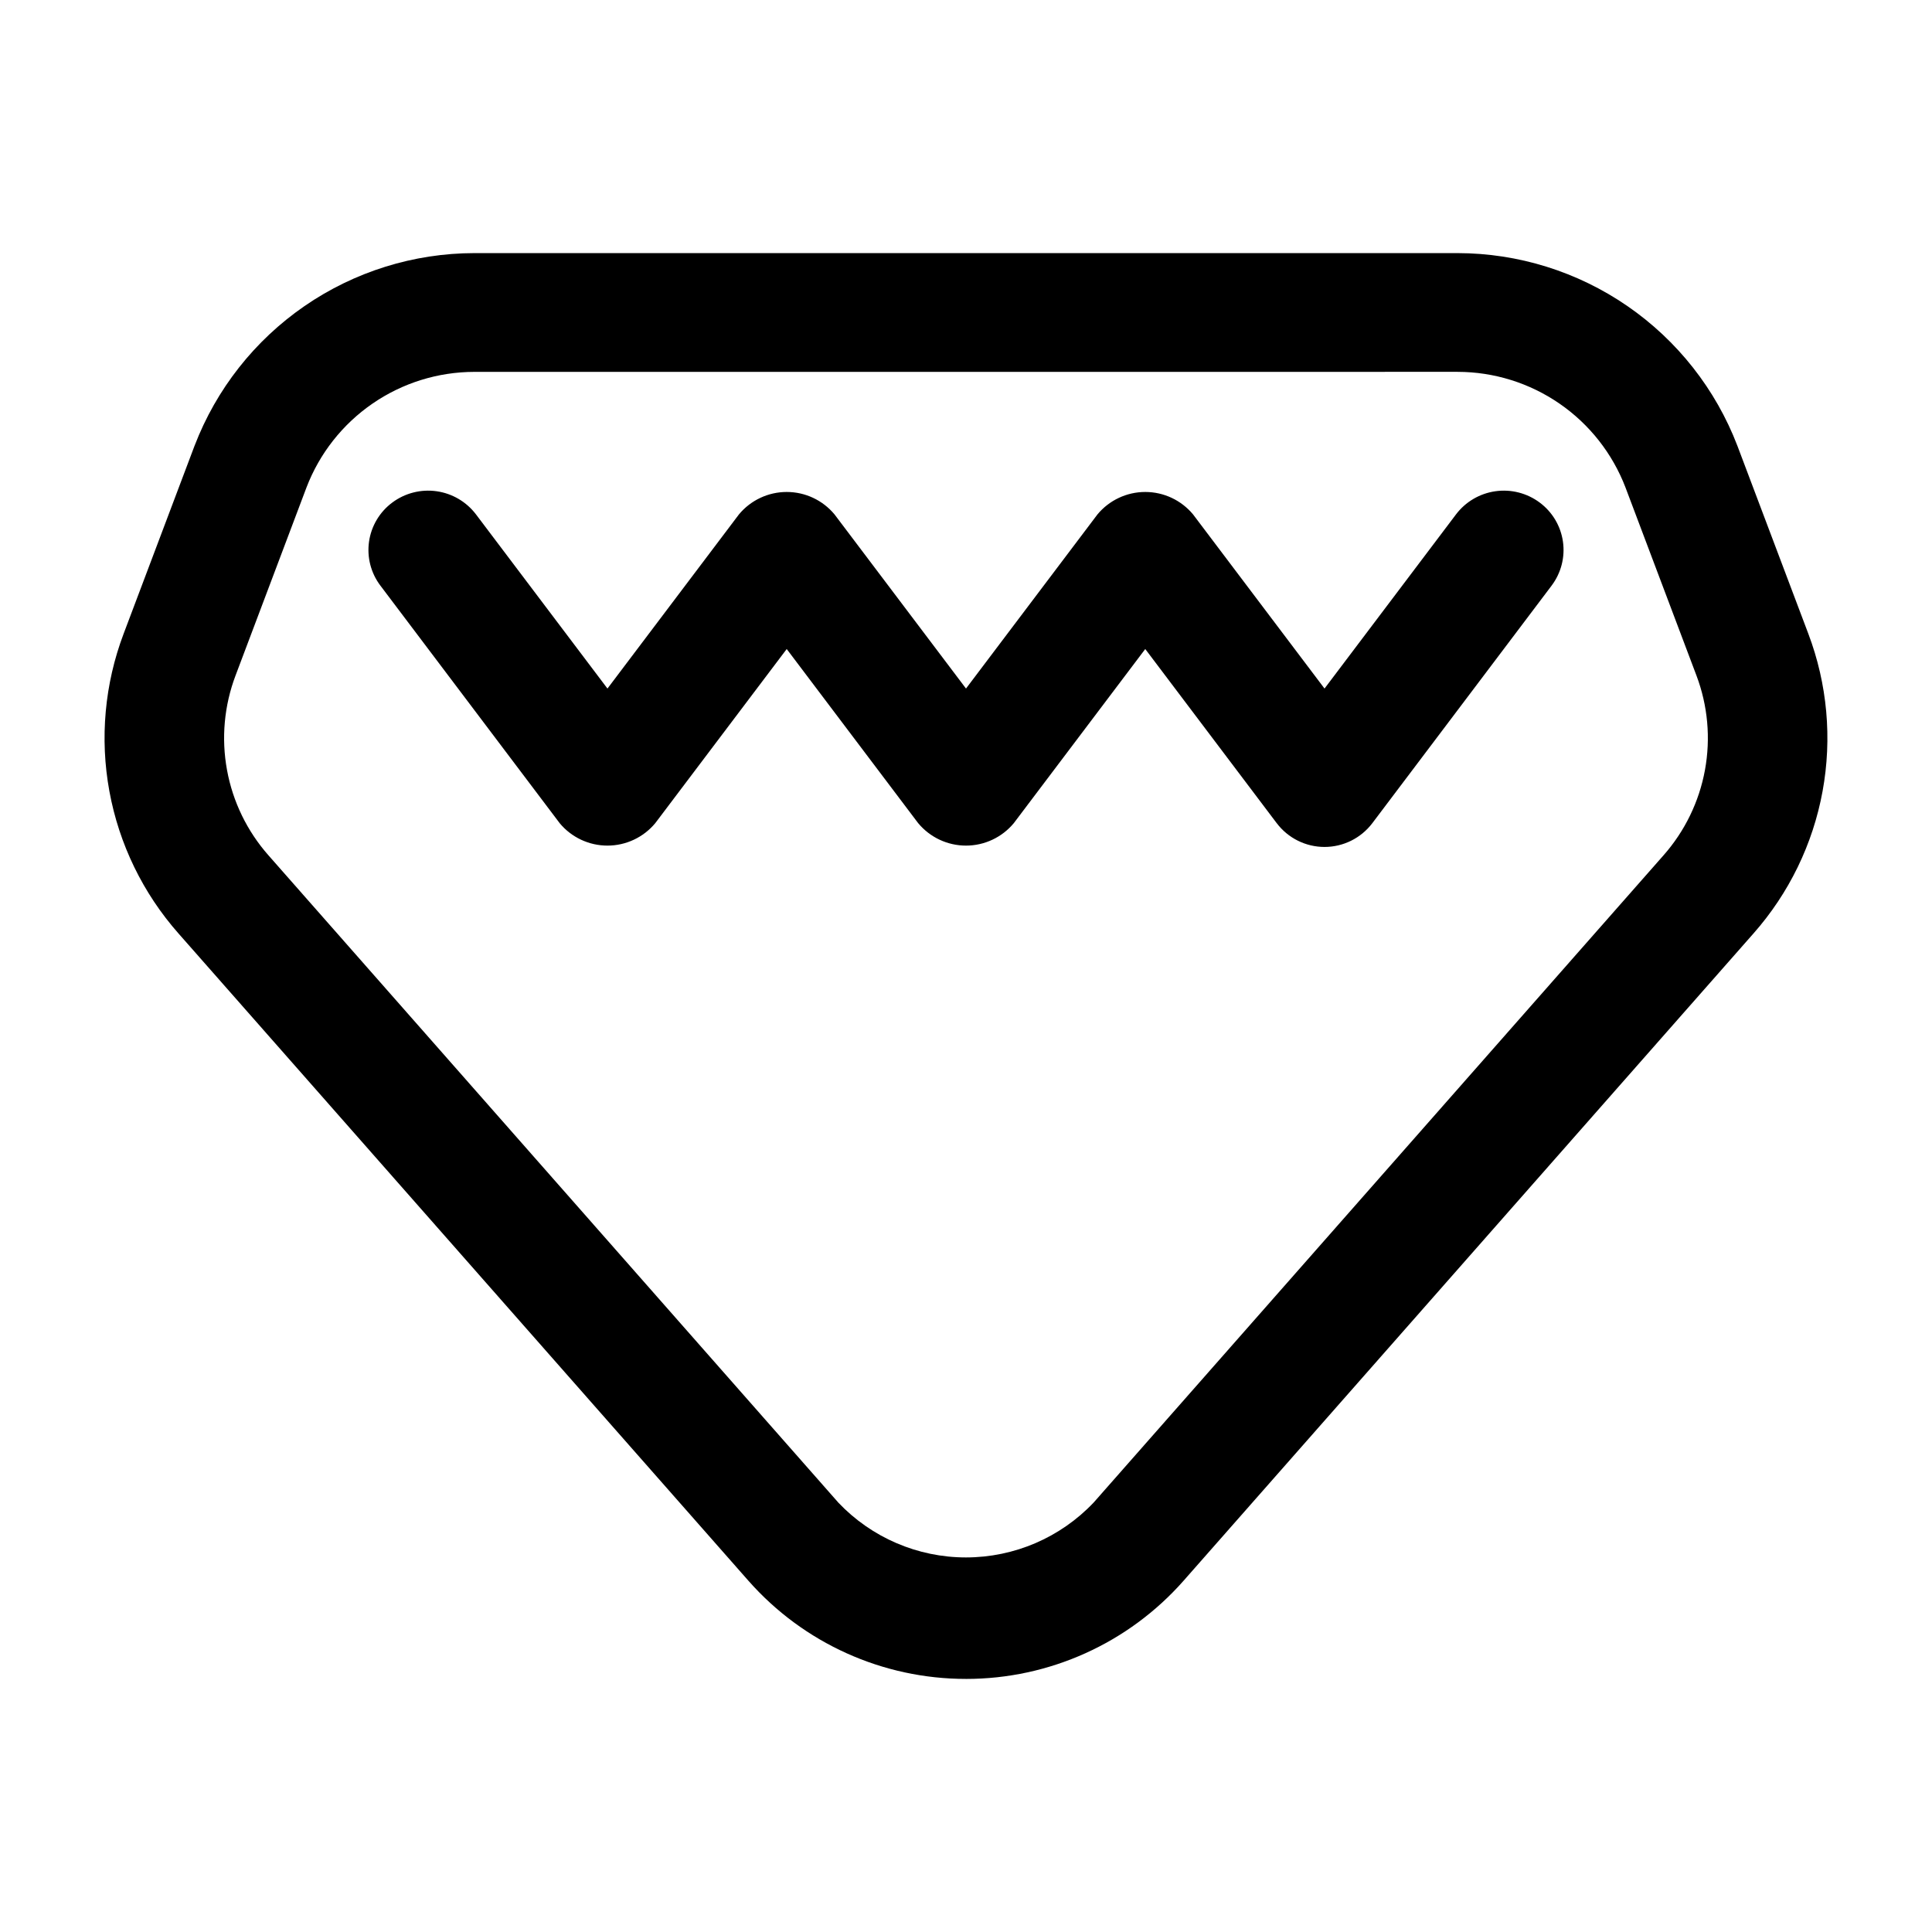 <?xml version="1.0" encoding="UTF-8"?>
<!-- Uploaded to: SVG Repo, www.svgrepo.com, Generator: SVG Repo Mixer Tools -->
<svg fill="#000000" width="800px" height="800px" version="1.1" viewBox="144 144 512 512" xmlns="http://www.w3.org/2000/svg">
 <path d="m400 588.93c-22.062 0.012-43.059-9.461-57.652-26.004l-151.03-171.53c-9.426-10.664-15.766-23.703-18.328-37.703-2.566-14-1.262-28.438 3.773-41.75l18.797-49.812h0.004c5.754-15.004 15.914-27.914 29.148-37.027 13.234-9.113 28.918-14.004 44.988-14.027h260.59c16.074 0.023 31.758 4.918 44.992 14.035 13.234 9.117 23.398 22.027 29.148 37.035l18.797 49.797c5.035 13.312 6.34 27.75 3.773 41.75-2.562 14-8.898 27.039-18.324 37.703l-151.02 171.52c-14.59 16.547-35.594 26.027-57.656 26.016zm-130.3-346.38c-9.641 0.012-19.051 2.945-26.992 8.414-7.938 5.469-14.035 13.211-17.484 22.215l-18.797 49.824c-3.023 7.988-3.809 16.648-2.269 25.051 1.535 8.402 5.336 16.223 10.992 22.625l151.02 171.53h-0.004c8.809 9.277 21.043 14.531 33.832 14.527 12.793-0.004 25.023-5.262 33.828-14.543l151.02-171.52c5.652-6.402 9.453-14.223 10.988-22.625 1.539-8.402 0.754-17.062-2.266-25.051l-18.797-49.809c-3.449-9.004-9.547-16.754-17.484-22.223-7.941-5.473-17.352-8.41-26.996-8.422zm237.98 119.6 47.508-62.949v-0.004c2.519-3.336 3.602-7.535 3.008-11.672-0.594-4.137-2.816-7.863-6.172-10.352-3.363-2.504-7.582-3.578-11.734-2.988-4.152 0.59-7.902 2.793-10.434 6.137l-34.844 46.152-34.84-46.152c-3.129-3.766-7.769-5.945-12.668-5.945-4.894 0-9.535 2.18-12.664 5.945l-34.84 46.152-34.844-46.152c-3.125-3.766-7.769-5.945-12.664-5.945-4.898 0-9.539 2.18-12.664 5.945l-34.844 46.152-34.84-46.152c-2.535-3.34-6.285-5.547-10.438-6.137-4.152-0.59-8.371 0.484-11.734 2.988-3.356 2.488-5.578 6.219-6.172 10.352-0.594 4.137 0.488 8.34 3.012 11.672l47.508 62.949v0.004c3.125 3.766 7.766 5.945 12.664 5.945 4.894 0 9.539-2.18 12.664-5.945l34.84-46.152 34.84 46.152h0.004c3.129 3.766 7.769 5.945 12.668 5.945 4.894 0 9.539-2.18 12.664-5.945l34.84-46.152 34.84 46.152h0.004c3 3.969 7.691 6.301 12.664 6.301 4.977 0 9.664-2.332 12.668-6.301z"/>
</svg>